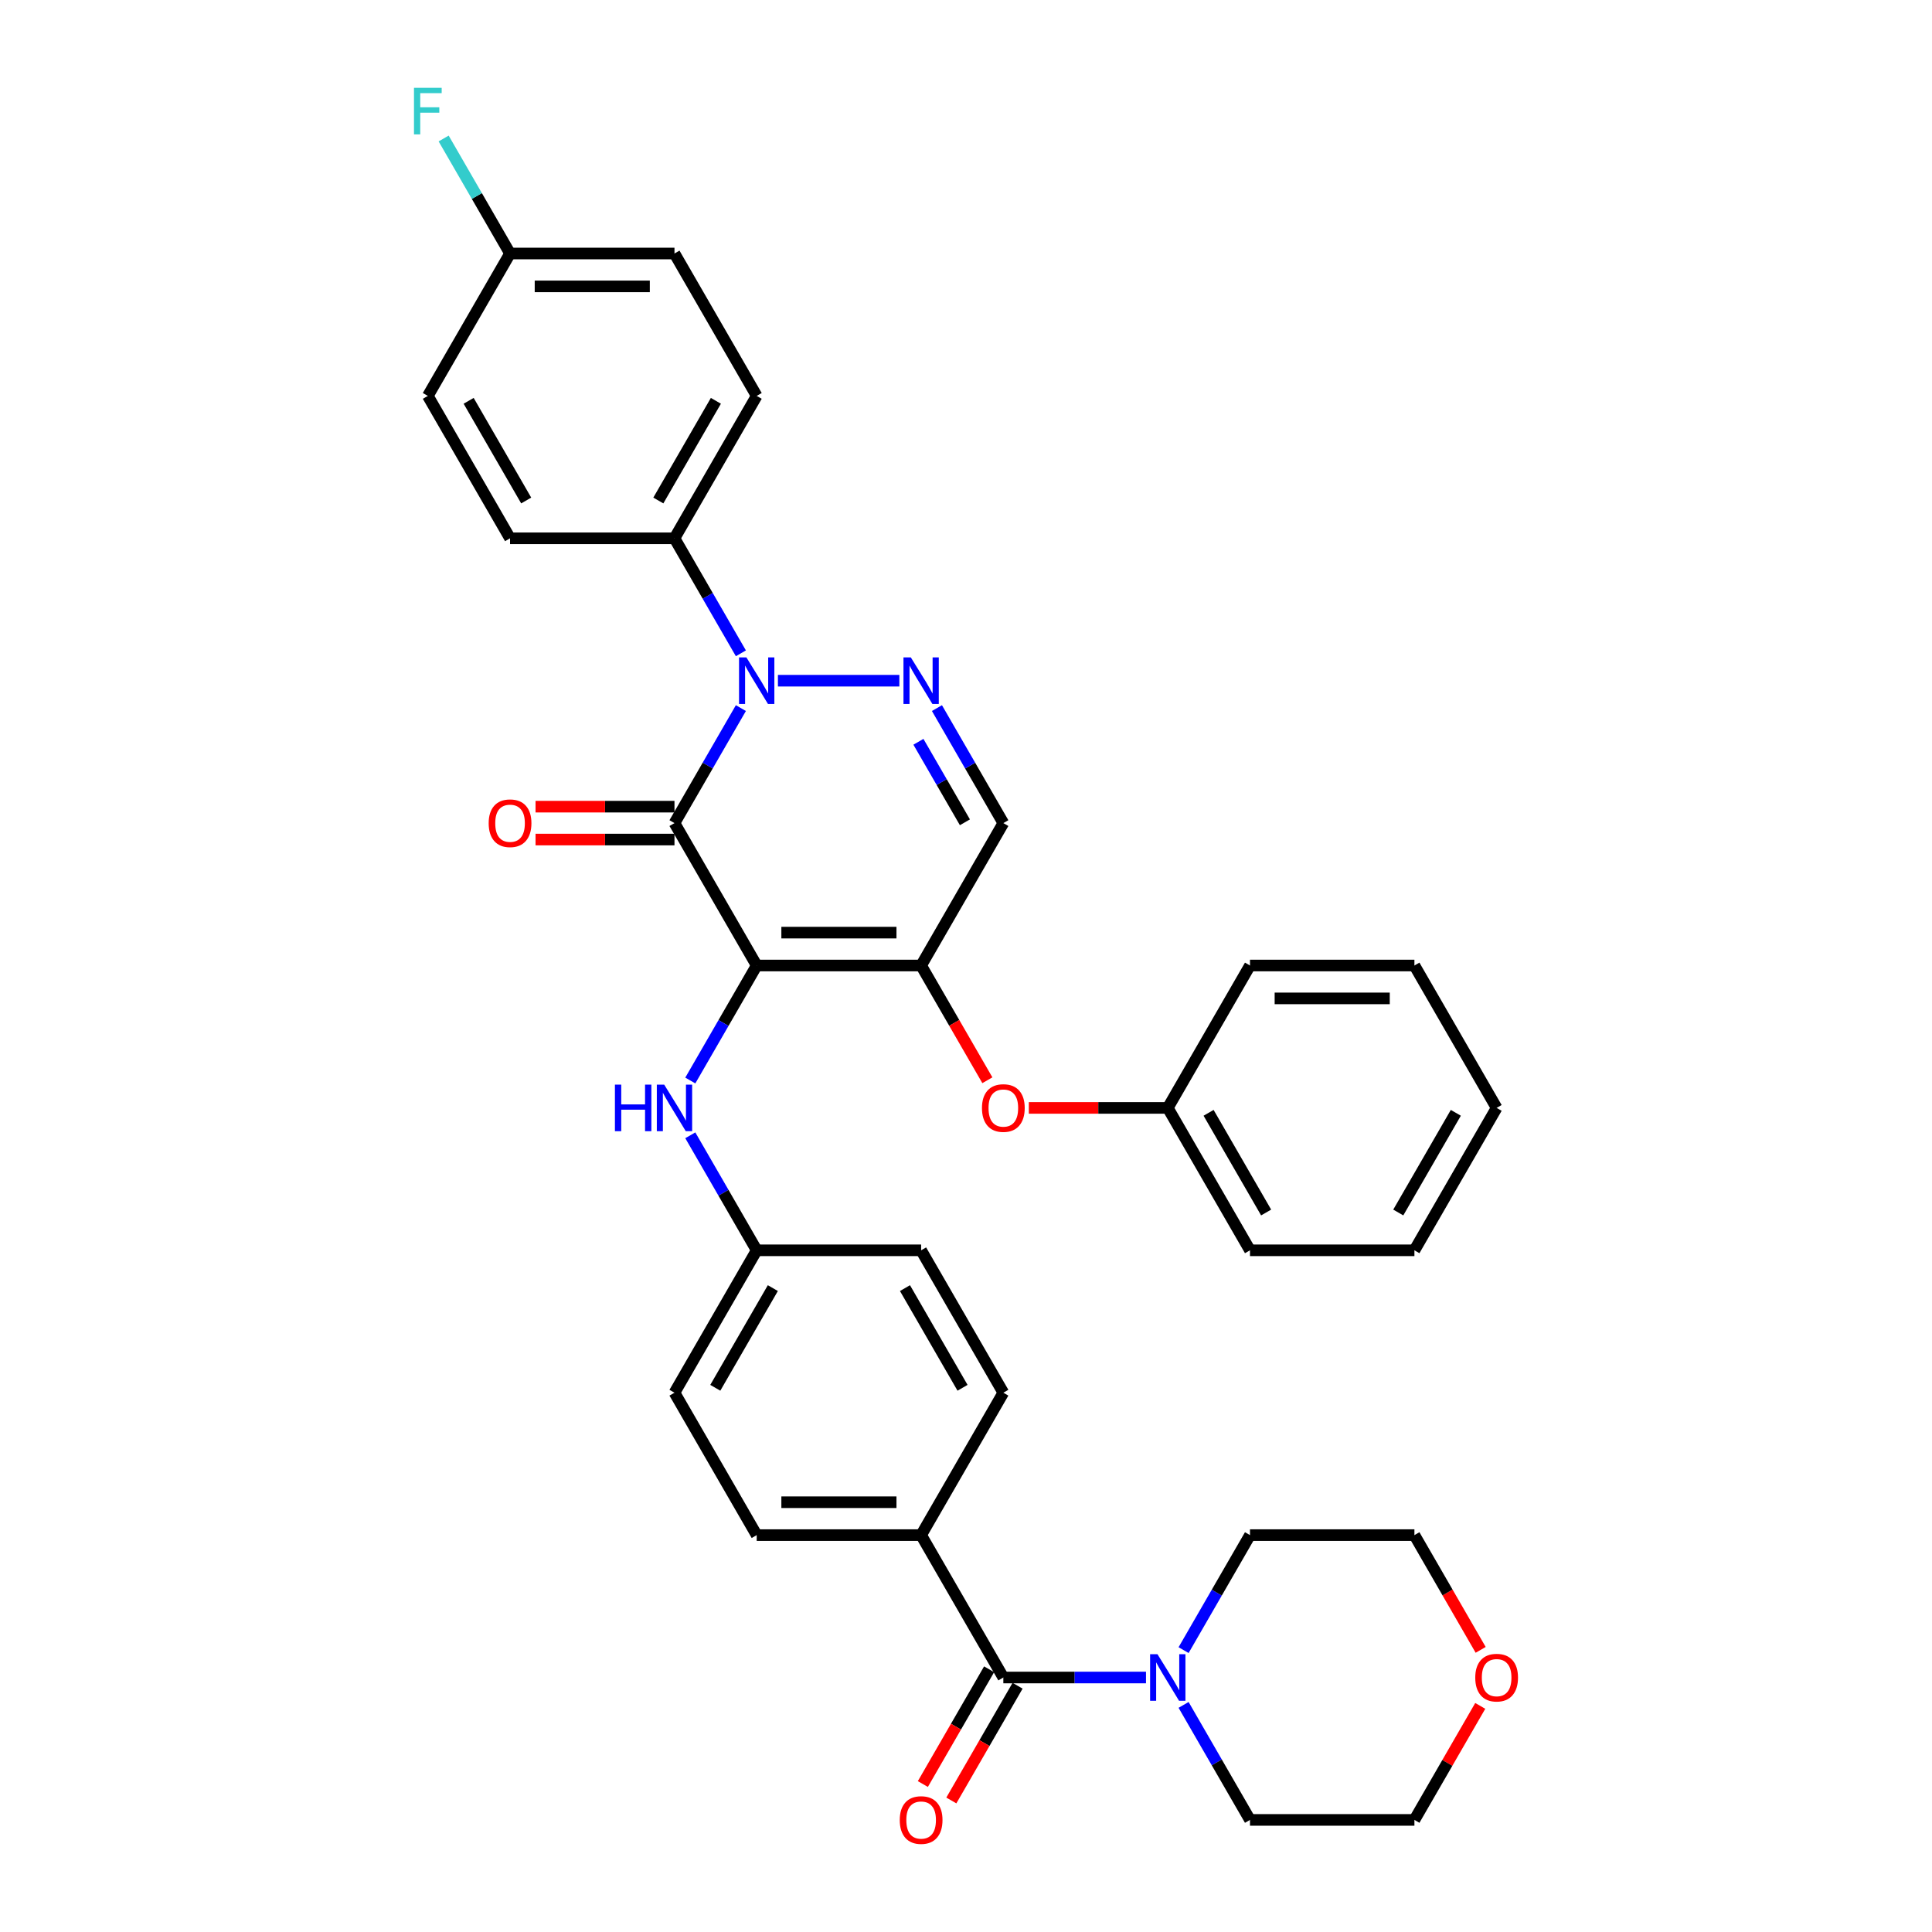 <?xml version='1.0' encoding='iso-8859-1'?>
<svg version='1.1' baseProfile='full'
              xmlns='http://www.w3.org/2000/svg'
                      xmlns:rdkit='http://www.rdkit.org/xml'
                      xmlns:xlink='http://www.w3.org/1999/xlink'
                  xml:space='preserve'
width='1000px' height='1000px' viewBox='0 0 1000 1000'>
<!-- END OF HEADER -->
<rect style='opacity:1.0;fill:#FFFFFF;stroke:none' width='1000' height='1000' x='0' y='0'> </rect>
<path class='bond-0' d='M 766.174,882.967 L 749.137,912.475' style='fill:none;fill-rule:evenodd;stroke:#FF0000;stroke-width:6px;stroke-linecap:butt;stroke-linejoin:miter;stroke-opacity:1' />
<path class='bond-0' d='M 749.137,912.475 L 732.1,941.983' style='fill:none;fill-rule:evenodd;stroke:#000000;stroke-width:6px;stroke-linecap:butt;stroke-linejoin:miter;stroke-opacity:1' />
<path class='bond-1' d='M 766.39,853.962 L 749.245,824.266' style='fill:none;fill-rule:evenodd;stroke:#FF0000;stroke-width:6px;stroke-linecap:butt;stroke-linejoin:miter;stroke-opacity:1' />
<path class='bond-1' d='M 749.245,824.266 L 732.1,794.57' style='fill:none;fill-rule:evenodd;stroke:#000000;stroke-width:6px;stroke-linecap:butt;stroke-linejoin:miter;stroke-opacity:1' />
<path class='bond-2' d='M 519.328,868.277 L 556.248,868.277' style='fill:none;fill-rule:evenodd;stroke:#000000;stroke-width:6px;stroke-linecap:butt;stroke-linejoin:miter;stroke-opacity:1' />
<path class='bond-2' d='M 556.248,868.277 L 593.169,868.277' style='fill:none;fill-rule:evenodd;stroke:#0000FF;stroke-width:6px;stroke-linecap:butt;stroke-linejoin:miter;stroke-opacity:1' />
<path class='bond-3' d='M 511.958,864.021 L 494.813,893.717' style='fill:none;fill-rule:evenodd;stroke:#000000;stroke-width:6px;stroke-linecap:butt;stroke-linejoin:miter;stroke-opacity:1' />
<path class='bond-3' d='M 494.813,893.717 L 477.668,923.413' style='fill:none;fill-rule:evenodd;stroke:#FF0000;stroke-width:6px;stroke-linecap:butt;stroke-linejoin:miter;stroke-opacity:1' />
<path class='bond-3' d='M 526.699,872.532 L 509.554,902.228' style='fill:none;fill-rule:evenodd;stroke:#000000;stroke-width:6px;stroke-linecap:butt;stroke-linejoin:miter;stroke-opacity:1' />
<path class='bond-3' d='M 509.554,902.228 L 492.409,931.924' style='fill:none;fill-rule:evenodd;stroke:#FF0000;stroke-width:6px;stroke-linecap:butt;stroke-linejoin:miter;stroke-opacity:1' />
<path class='bond-4' d='M 519.328,868.277 L 476.774,794.57' style='fill:none;fill-rule:evenodd;stroke:#000000;stroke-width:6px;stroke-linecap:butt;stroke-linejoin:miter;stroke-opacity:1' />
<path class='bond-5' d='M 612.623,854.098 L 629.807,824.334' style='fill:none;fill-rule:evenodd;stroke:#0000FF;stroke-width:6px;stroke-linecap:butt;stroke-linejoin:miter;stroke-opacity:1' />
<path class='bond-5' d='M 629.807,824.334 L 646.992,794.57' style='fill:none;fill-rule:evenodd;stroke:#000000;stroke-width:6px;stroke-linecap:butt;stroke-linejoin:miter;stroke-opacity:1' />
<path class='bond-6' d='M 612.623,882.456 L 629.807,912.22' style='fill:none;fill-rule:evenodd;stroke:#0000FF;stroke-width:6px;stroke-linecap:butt;stroke-linejoin:miter;stroke-opacity:1' />
<path class='bond-6' d='M 629.807,912.22 L 646.992,941.983' style='fill:none;fill-rule:evenodd;stroke:#000000;stroke-width:6px;stroke-linecap:butt;stroke-linejoin:miter;stroke-opacity:1' />
<path class='bond-7' d='M 646.992,794.57 L 732.1,794.57' style='fill:none;fill-rule:evenodd;stroke:#000000;stroke-width:6px;stroke-linecap:butt;stroke-linejoin:miter;stroke-opacity:1' />
<path class='bond-8' d='M 476.774,499.745 L 519.328,426.038' style='fill:none;fill-rule:evenodd;stroke:#000000;stroke-width:6px;stroke-linecap:butt;stroke-linejoin:miter;stroke-opacity:1' />
<path class='bond-9' d='M 476.774,499.745 L 391.665,499.745' style='fill:none;fill-rule:evenodd;stroke:#000000;stroke-width:6px;stroke-linecap:butt;stroke-linejoin:miter;stroke-opacity:1' />
<path class='bond-9' d='M 464.007,482.723 L 404.431,482.723' style='fill:none;fill-rule:evenodd;stroke:#000000;stroke-width:6px;stroke-linecap:butt;stroke-linejoin:miter;stroke-opacity:1' />
<path class='bond-10' d='M 476.774,499.745 L 493.919,529.44' style='fill:none;fill-rule:evenodd;stroke:#000000;stroke-width:6px;stroke-linecap:butt;stroke-linejoin:miter;stroke-opacity:1' />
<path class='bond-10' d='M 493.919,529.44 L 511.063,559.136' style='fill:none;fill-rule:evenodd;stroke:#FF0000;stroke-width:6px;stroke-linecap:butt;stroke-linejoin:miter;stroke-opacity:1' />
<path class='bond-11' d='M 519.328,426.038 L 502.144,396.275' style='fill:none;fill-rule:evenodd;stroke:#000000;stroke-width:6px;stroke-linecap:butt;stroke-linejoin:miter;stroke-opacity:1' />
<path class='bond-11' d='M 502.144,396.275 L 484.96,366.511' style='fill:none;fill-rule:evenodd;stroke:#0000FF;stroke-width:6px;stroke-linecap:butt;stroke-linejoin:miter;stroke-opacity:1' />
<path class='bond-11' d='M 499.432,425.62 L 487.403,404.785' style='fill:none;fill-rule:evenodd;stroke:#000000;stroke-width:6px;stroke-linecap:butt;stroke-linejoin:miter;stroke-opacity:1' />
<path class='bond-11' d='M 487.403,404.785 L 475.374,383.951' style='fill:none;fill-rule:evenodd;stroke:#0000FF;stroke-width:6px;stroke-linecap:butt;stroke-linejoin:miter;stroke-opacity:1' />
<path class='bond-12' d='M 465.505,352.332 L 402.652,352.332' style='fill:none;fill-rule:evenodd;stroke:#0000FF;stroke-width:6px;stroke-linecap:butt;stroke-linejoin:miter;stroke-opacity:1' />
<path class='bond-13' d='M 383.479,338.153 L 366.295,308.389' style='fill:none;fill-rule:evenodd;stroke:#0000FF;stroke-width:6px;stroke-linecap:butt;stroke-linejoin:miter;stroke-opacity:1' />
<path class='bond-13' d='M 366.295,308.389 L 349.11,278.625' style='fill:none;fill-rule:evenodd;stroke:#000000;stroke-width:6px;stroke-linecap:butt;stroke-linejoin:miter;stroke-opacity:1' />
<path class='bond-14' d='M 383.479,366.511 L 366.295,396.275' style='fill:none;fill-rule:evenodd;stroke:#0000FF;stroke-width:6px;stroke-linecap:butt;stroke-linejoin:miter;stroke-opacity:1' />
<path class='bond-14' d='M 366.295,396.275 L 349.11,426.038' style='fill:none;fill-rule:evenodd;stroke:#000000;stroke-width:6px;stroke-linecap:butt;stroke-linejoin:miter;stroke-opacity:1' />
<path class='bond-15' d='M 349.11,426.038 L 391.665,499.745' style='fill:none;fill-rule:evenodd;stroke:#000000;stroke-width:6px;stroke-linecap:butt;stroke-linejoin:miter;stroke-opacity:1' />
<path class='bond-16' d='M 349.11,417.527 L 313.152,417.527' style='fill:none;fill-rule:evenodd;stroke:#000000;stroke-width:6px;stroke-linecap:butt;stroke-linejoin:miter;stroke-opacity:1' />
<path class='bond-16' d='M 313.152,417.527 L 277.193,417.527' style='fill:none;fill-rule:evenodd;stroke:#FF0000;stroke-width:6px;stroke-linecap:butt;stroke-linejoin:miter;stroke-opacity:1' />
<path class='bond-16' d='M 349.11,434.549 L 313.152,434.549' style='fill:none;fill-rule:evenodd;stroke:#000000;stroke-width:6px;stroke-linecap:butt;stroke-linejoin:miter;stroke-opacity:1' />
<path class='bond-16' d='M 313.152,434.549 L 277.193,434.549' style='fill:none;fill-rule:evenodd;stroke:#FF0000;stroke-width:6px;stroke-linecap:butt;stroke-linejoin:miter;stroke-opacity:1' />
<path class='bond-17' d='M 391.665,499.745 L 374.481,529.508' style='fill:none;fill-rule:evenodd;stroke:#000000;stroke-width:6px;stroke-linecap:butt;stroke-linejoin:miter;stroke-opacity:1' />
<path class='bond-17' d='M 374.481,529.508 L 357.297,559.272' style='fill:none;fill-rule:evenodd;stroke:#0000FF;stroke-width:6px;stroke-linecap:butt;stroke-linejoin:miter;stroke-opacity:1' />
<path class='bond-18' d='M 532.52,573.451 L 568.479,573.451' style='fill:none;fill-rule:evenodd;stroke:#FF0000;stroke-width:6px;stroke-linecap:butt;stroke-linejoin:miter;stroke-opacity:1' />
<path class='bond-18' d='M 568.479,573.451 L 604.437,573.451' style='fill:none;fill-rule:evenodd;stroke:#000000;stroke-width:6px;stroke-linecap:butt;stroke-linejoin:miter;stroke-opacity:1' />
<path class='bond-19' d='M 357.297,587.63 L 374.481,617.394' style='fill:none;fill-rule:evenodd;stroke:#0000FF;stroke-width:6px;stroke-linecap:butt;stroke-linejoin:miter;stroke-opacity:1' />
<path class='bond-19' d='M 374.481,617.394 L 391.665,647.158' style='fill:none;fill-rule:evenodd;stroke:#000000;stroke-width:6px;stroke-linecap:butt;stroke-linejoin:miter;stroke-opacity:1' />
<path class='bond-20' d='M 349.11,720.864 L 391.665,647.158' style='fill:none;fill-rule:evenodd;stroke:#000000;stroke-width:6px;stroke-linecap:butt;stroke-linejoin:miter;stroke-opacity:1' />
<path class='bond-20' d='M 370.235,718.319 L 400.023,666.724' style='fill:none;fill-rule:evenodd;stroke:#000000;stroke-width:6px;stroke-linecap:butt;stroke-linejoin:miter;stroke-opacity:1' />
<path class='bond-21' d='M 349.11,720.864 L 391.665,794.57' style='fill:none;fill-rule:evenodd;stroke:#000000;stroke-width:6px;stroke-linecap:butt;stroke-linejoin:miter;stroke-opacity:1' />
<path class='bond-22' d='M 391.665,647.158 L 476.774,647.158' style='fill:none;fill-rule:evenodd;stroke:#000000;stroke-width:6px;stroke-linecap:butt;stroke-linejoin:miter;stroke-opacity:1' />
<path class='bond-23' d='M 476.774,647.158 L 519.328,720.864' style='fill:none;fill-rule:evenodd;stroke:#000000;stroke-width:6px;stroke-linecap:butt;stroke-linejoin:miter;stroke-opacity:1' />
<path class='bond-23' d='M 468.416,666.724 L 498.204,718.319' style='fill:none;fill-rule:evenodd;stroke:#000000;stroke-width:6px;stroke-linecap:butt;stroke-linejoin:miter;stroke-opacity:1' />
<path class='bond-24' d='M 646.992,647.158 L 604.437,573.451' style='fill:none;fill-rule:evenodd;stroke:#000000;stroke-width:6px;stroke-linecap:butt;stroke-linejoin:miter;stroke-opacity:1' />
<path class='bond-24' d='M 655.35,627.591 L 625.562,575.996' style='fill:none;fill-rule:evenodd;stroke:#000000;stroke-width:6px;stroke-linecap:butt;stroke-linejoin:miter;stroke-opacity:1' />
<path class='bond-25' d='M 646.992,647.158 L 732.1,647.158' style='fill:none;fill-rule:evenodd;stroke:#000000;stroke-width:6px;stroke-linecap:butt;stroke-linejoin:miter;stroke-opacity:1' />
<path class='bond-26' d='M 604.437,573.451 L 646.992,499.745' style='fill:none;fill-rule:evenodd;stroke:#000000;stroke-width:6px;stroke-linecap:butt;stroke-linejoin:miter;stroke-opacity:1' />
<path class='bond-27' d='M 732.1,647.158 L 774.655,573.451' style='fill:none;fill-rule:evenodd;stroke:#000000;stroke-width:6px;stroke-linecap:butt;stroke-linejoin:miter;stroke-opacity:1' />
<path class='bond-27' d='M 723.742,627.591 L 753.53,575.996' style='fill:none;fill-rule:evenodd;stroke:#000000;stroke-width:6px;stroke-linecap:butt;stroke-linejoin:miter;stroke-opacity:1' />
<path class='bond-28' d='M 349.11,278.625 L 391.665,204.919' style='fill:none;fill-rule:evenodd;stroke:#000000;stroke-width:6px;stroke-linecap:butt;stroke-linejoin:miter;stroke-opacity:1' />
<path class='bond-28' d='M 340.752,259.058 L 370.54,207.464' style='fill:none;fill-rule:evenodd;stroke:#000000;stroke-width:6px;stroke-linecap:butt;stroke-linejoin:miter;stroke-opacity:1' />
<path class='bond-29' d='M 349.11,278.625 L 264.002,278.625' style='fill:none;fill-rule:evenodd;stroke:#000000;stroke-width:6px;stroke-linecap:butt;stroke-linejoin:miter;stroke-opacity:1' />
<path class='bond-30' d='M 264.002,131.212 L 349.11,131.212' style='fill:none;fill-rule:evenodd;stroke:#000000;stroke-width:6px;stroke-linecap:butt;stroke-linejoin:miter;stroke-opacity:1' />
<path class='bond-30' d='M 276.768,148.234 L 336.344,148.234' style='fill:none;fill-rule:evenodd;stroke:#000000;stroke-width:6px;stroke-linecap:butt;stroke-linejoin:miter;stroke-opacity:1' />
<path class='bond-31' d='M 264.002,131.212 L 246.818,101.449' style='fill:none;fill-rule:evenodd;stroke:#000000;stroke-width:6px;stroke-linecap:butt;stroke-linejoin:miter;stroke-opacity:1' />
<path class='bond-31' d='M 246.818,101.449 L 229.633,71.685' style='fill:none;fill-rule:evenodd;stroke:#33CCCC;stroke-width:6px;stroke-linecap:butt;stroke-linejoin:miter;stroke-opacity:1' />
<path class='bond-32' d='M 264.002,131.212 L 221.447,204.919' style='fill:none;fill-rule:evenodd;stroke:#000000;stroke-width:6px;stroke-linecap:butt;stroke-linejoin:miter;stroke-opacity:1' />
<path class='bond-33' d='M 391.665,204.919 L 349.11,131.212' style='fill:none;fill-rule:evenodd;stroke:#000000;stroke-width:6px;stroke-linecap:butt;stroke-linejoin:miter;stroke-opacity:1' />
<path class='bond-34' d='M 264.002,278.625 L 221.447,204.919' style='fill:none;fill-rule:evenodd;stroke:#000000;stroke-width:6px;stroke-linecap:butt;stroke-linejoin:miter;stroke-opacity:1' />
<path class='bond-34' d='M 272.36,259.058 L 242.572,207.464' style='fill:none;fill-rule:evenodd;stroke:#000000;stroke-width:6px;stroke-linecap:butt;stroke-linejoin:miter;stroke-opacity:1' />
<path class='bond-35' d='M 774.655,573.451 L 732.1,499.745' style='fill:none;fill-rule:evenodd;stroke:#000000;stroke-width:6px;stroke-linecap:butt;stroke-linejoin:miter;stroke-opacity:1' />
<path class='bond-36' d='M 646.992,499.745 L 732.1,499.745' style='fill:none;fill-rule:evenodd;stroke:#000000;stroke-width:6px;stroke-linecap:butt;stroke-linejoin:miter;stroke-opacity:1' />
<path class='bond-36' d='M 659.758,516.766 L 719.334,516.766' style='fill:none;fill-rule:evenodd;stroke:#000000;stroke-width:6px;stroke-linecap:butt;stroke-linejoin:miter;stroke-opacity:1' />
<path class='bond-37' d='M 519.328,720.864 L 476.774,794.57' style='fill:none;fill-rule:evenodd;stroke:#000000;stroke-width:6px;stroke-linecap:butt;stroke-linejoin:miter;stroke-opacity:1' />
<path class='bond-38' d='M 476.774,794.57 L 391.665,794.57' style='fill:none;fill-rule:evenodd;stroke:#000000;stroke-width:6px;stroke-linecap:butt;stroke-linejoin:miter;stroke-opacity:1' />
<path class='bond-38' d='M 464.007,777.549 L 404.431,777.549' style='fill:none;fill-rule:evenodd;stroke:#000000;stroke-width:6px;stroke-linecap:butt;stroke-linejoin:miter;stroke-opacity:1' />
<path class='bond-39' d='M 646.992,941.983 L 732.1,941.983' style='fill:none;fill-rule:evenodd;stroke:#000000;stroke-width:6px;stroke-linecap:butt;stroke-linejoin:miter;stroke-opacity:1' />
<path  class='atom-0' d='M 763.591 868.345
Q 763.591 862.558, 766.45 859.323
Q 769.31 856.089, 774.655 856.089
Q 780 856.089, 782.859 859.323
Q 785.719 862.558, 785.719 868.345
Q 785.719 874.201, 782.825 877.537
Q 779.932 880.839, 774.655 880.839
Q 769.344 880.839, 766.45 877.537
Q 763.591 874.235, 763.591 868.345
M 774.655 878.116
Q 778.332 878.116, 780.306 875.664
Q 782.315 873.179, 782.315 868.345
Q 782.315 863.613, 780.306 861.23
Q 778.332 858.813, 774.655 858.813
Q 770.978 858.813, 768.97 861.196
Q 766.995 863.579, 766.995 868.345
Q 766.995 873.213, 768.97 875.664
Q 770.978 878.116, 774.655 878.116
' fill='#FF0000'/>
<path  class='atom-2' d='M 599.109 856.226
L 607.007 868.992
Q 607.79 870.251, 609.05 872.532
Q 610.31 874.813, 610.378 874.949
L 610.378 856.226
L 613.578 856.226
L 613.578 880.328
L 610.276 880.328
L 601.799 866.37
Q 600.811 864.736, 599.756 862.864
Q 598.735 860.992, 598.428 860.413
L 598.428 880.328
L 595.296 880.328
L 595.296 856.226
L 599.109 856.226
' fill='#0000FF'/>
<path  class='atom-3' d='M 465.71 942.051
Q 465.71 936.264, 468.569 933.03
Q 471.429 929.796, 476.774 929.796
Q 482.119 929.796, 484.978 933.03
Q 487.838 936.264, 487.838 942.051
Q 487.838 947.907, 484.944 951.243
Q 482.051 954.545, 476.774 954.545
Q 471.463 954.545, 468.569 951.243
Q 465.71 947.941, 465.71 942.051
M 476.774 951.822
Q 480.45 951.822, 482.425 949.371
Q 484.434 946.886, 484.434 942.051
Q 484.434 937.319, 482.425 934.936
Q 480.45 932.519, 476.774 932.519
Q 473.097 932.519, 471.089 934.902
Q 469.114 937.285, 469.114 942.051
Q 469.114 946.92, 471.089 949.371
Q 473.097 951.822, 476.774 951.822
' fill='#FF0000'/>
<path  class='atom-7' d='M 471.446 340.28
L 479.344 353.047
Q 480.127 354.306, 481.387 356.587
Q 482.646 358.868, 482.714 359.004
L 482.714 340.28
L 485.914 340.28
L 485.914 364.383
L 482.612 364.383
L 474.135 350.425
Q 473.148 348.791, 472.093 346.919
Q 471.071 345.046, 470.765 344.468
L 470.765 364.383
L 467.633 364.383
L 467.633 340.28
L 471.446 340.28
' fill='#0000FF'/>
<path  class='atom-8' d='M 386.337 340.28
L 394.235 353.047
Q 395.018 354.306, 396.278 356.587
Q 397.537 358.868, 397.606 359.004
L 397.606 340.28
L 400.806 340.28
L 400.806 364.383
L 397.503 364.383
L 389.027 350.425
Q 388.039 348.791, 386.984 346.919
Q 385.963 345.046, 385.656 344.468
L 385.656 364.383
L 382.524 364.383
L 382.524 340.28
L 386.337 340.28
' fill='#0000FF'/>
<path  class='atom-11' d='M 508.264 573.519
Q 508.264 567.732, 511.124 564.498
Q 513.983 561.264, 519.328 561.264
Q 524.673 561.264, 527.533 564.498
Q 530.392 567.732, 530.392 573.519
Q 530.392 579.375, 527.499 582.711
Q 524.605 586.013, 519.328 586.013
Q 514.017 586.013, 511.124 582.711
Q 508.264 579.409, 508.264 573.519
M 519.328 583.29
Q 523.005 583.29, 524.979 580.839
Q 526.988 578.353, 526.988 573.519
Q 526.988 568.787, 524.979 566.404
Q 523.005 563.987, 519.328 563.987
Q 515.652 563.987, 513.643 566.37
Q 511.668 568.753, 511.668 573.519
Q 511.668 578.387, 513.643 580.839
Q 515.652 583.29, 519.328 583.29
' fill='#FF0000'/>
<path  class='atom-12' d='M 318.284 561.4
L 321.552 561.4
L 321.552 571.647
L 333.876 571.647
L 333.876 561.4
L 337.144 561.4
L 337.144 585.503
L 333.876 585.503
L 333.876 574.37
L 321.552 574.37
L 321.552 585.503
L 318.284 585.503
L 318.284 561.4
' fill='#0000FF'/>
<path  class='atom-12' d='M 343.783 561.4
L 351.681 574.166
Q 352.464 575.426, 353.723 577.707
Q 354.983 579.987, 355.051 580.124
L 355.051 561.4
L 358.251 561.4
L 358.251 585.503
L 354.949 585.503
L 346.472 571.545
Q 345.485 569.911, 344.429 568.038
Q 343.408 566.166, 343.102 565.587
L 343.102 585.503
L 339.97 585.503
L 339.97 561.4
L 343.783 561.4
' fill='#0000FF'/>
<path  class='atom-13' d='M 252.937 426.106
Q 252.937 420.319, 255.797 417.085
Q 258.657 413.851, 264.002 413.851
Q 269.346 413.851, 272.206 417.085
Q 275.066 420.319, 275.066 426.106
Q 275.066 431.962, 272.172 435.298
Q 269.278 438.6, 264.002 438.6
Q 258.691 438.6, 255.797 435.298
Q 252.937 431.996, 252.937 426.106
M 264.002 435.877
Q 267.678 435.877, 269.653 433.426
Q 271.661 430.94, 271.661 426.106
Q 271.661 421.374, 269.653 418.991
Q 267.678 416.574, 264.002 416.574
Q 260.325 416.574, 258.316 418.957
Q 256.342 421.34, 256.342 426.106
Q 256.342 430.975, 258.316 433.426
Q 260.325 435.877, 264.002 435.877
' fill='#FF0000'/>
<path  class='atom-22' d='M 214.281 45.455
L 228.613 45.455
L 228.613 48.212
L 217.515 48.212
L 217.515 55.531
L 227.388 55.531
L 227.388 58.323
L 217.515 58.323
L 217.515 69.557
L 214.281 69.557
L 214.281 45.455
' fill='#33CCCC'/>
</svg>
